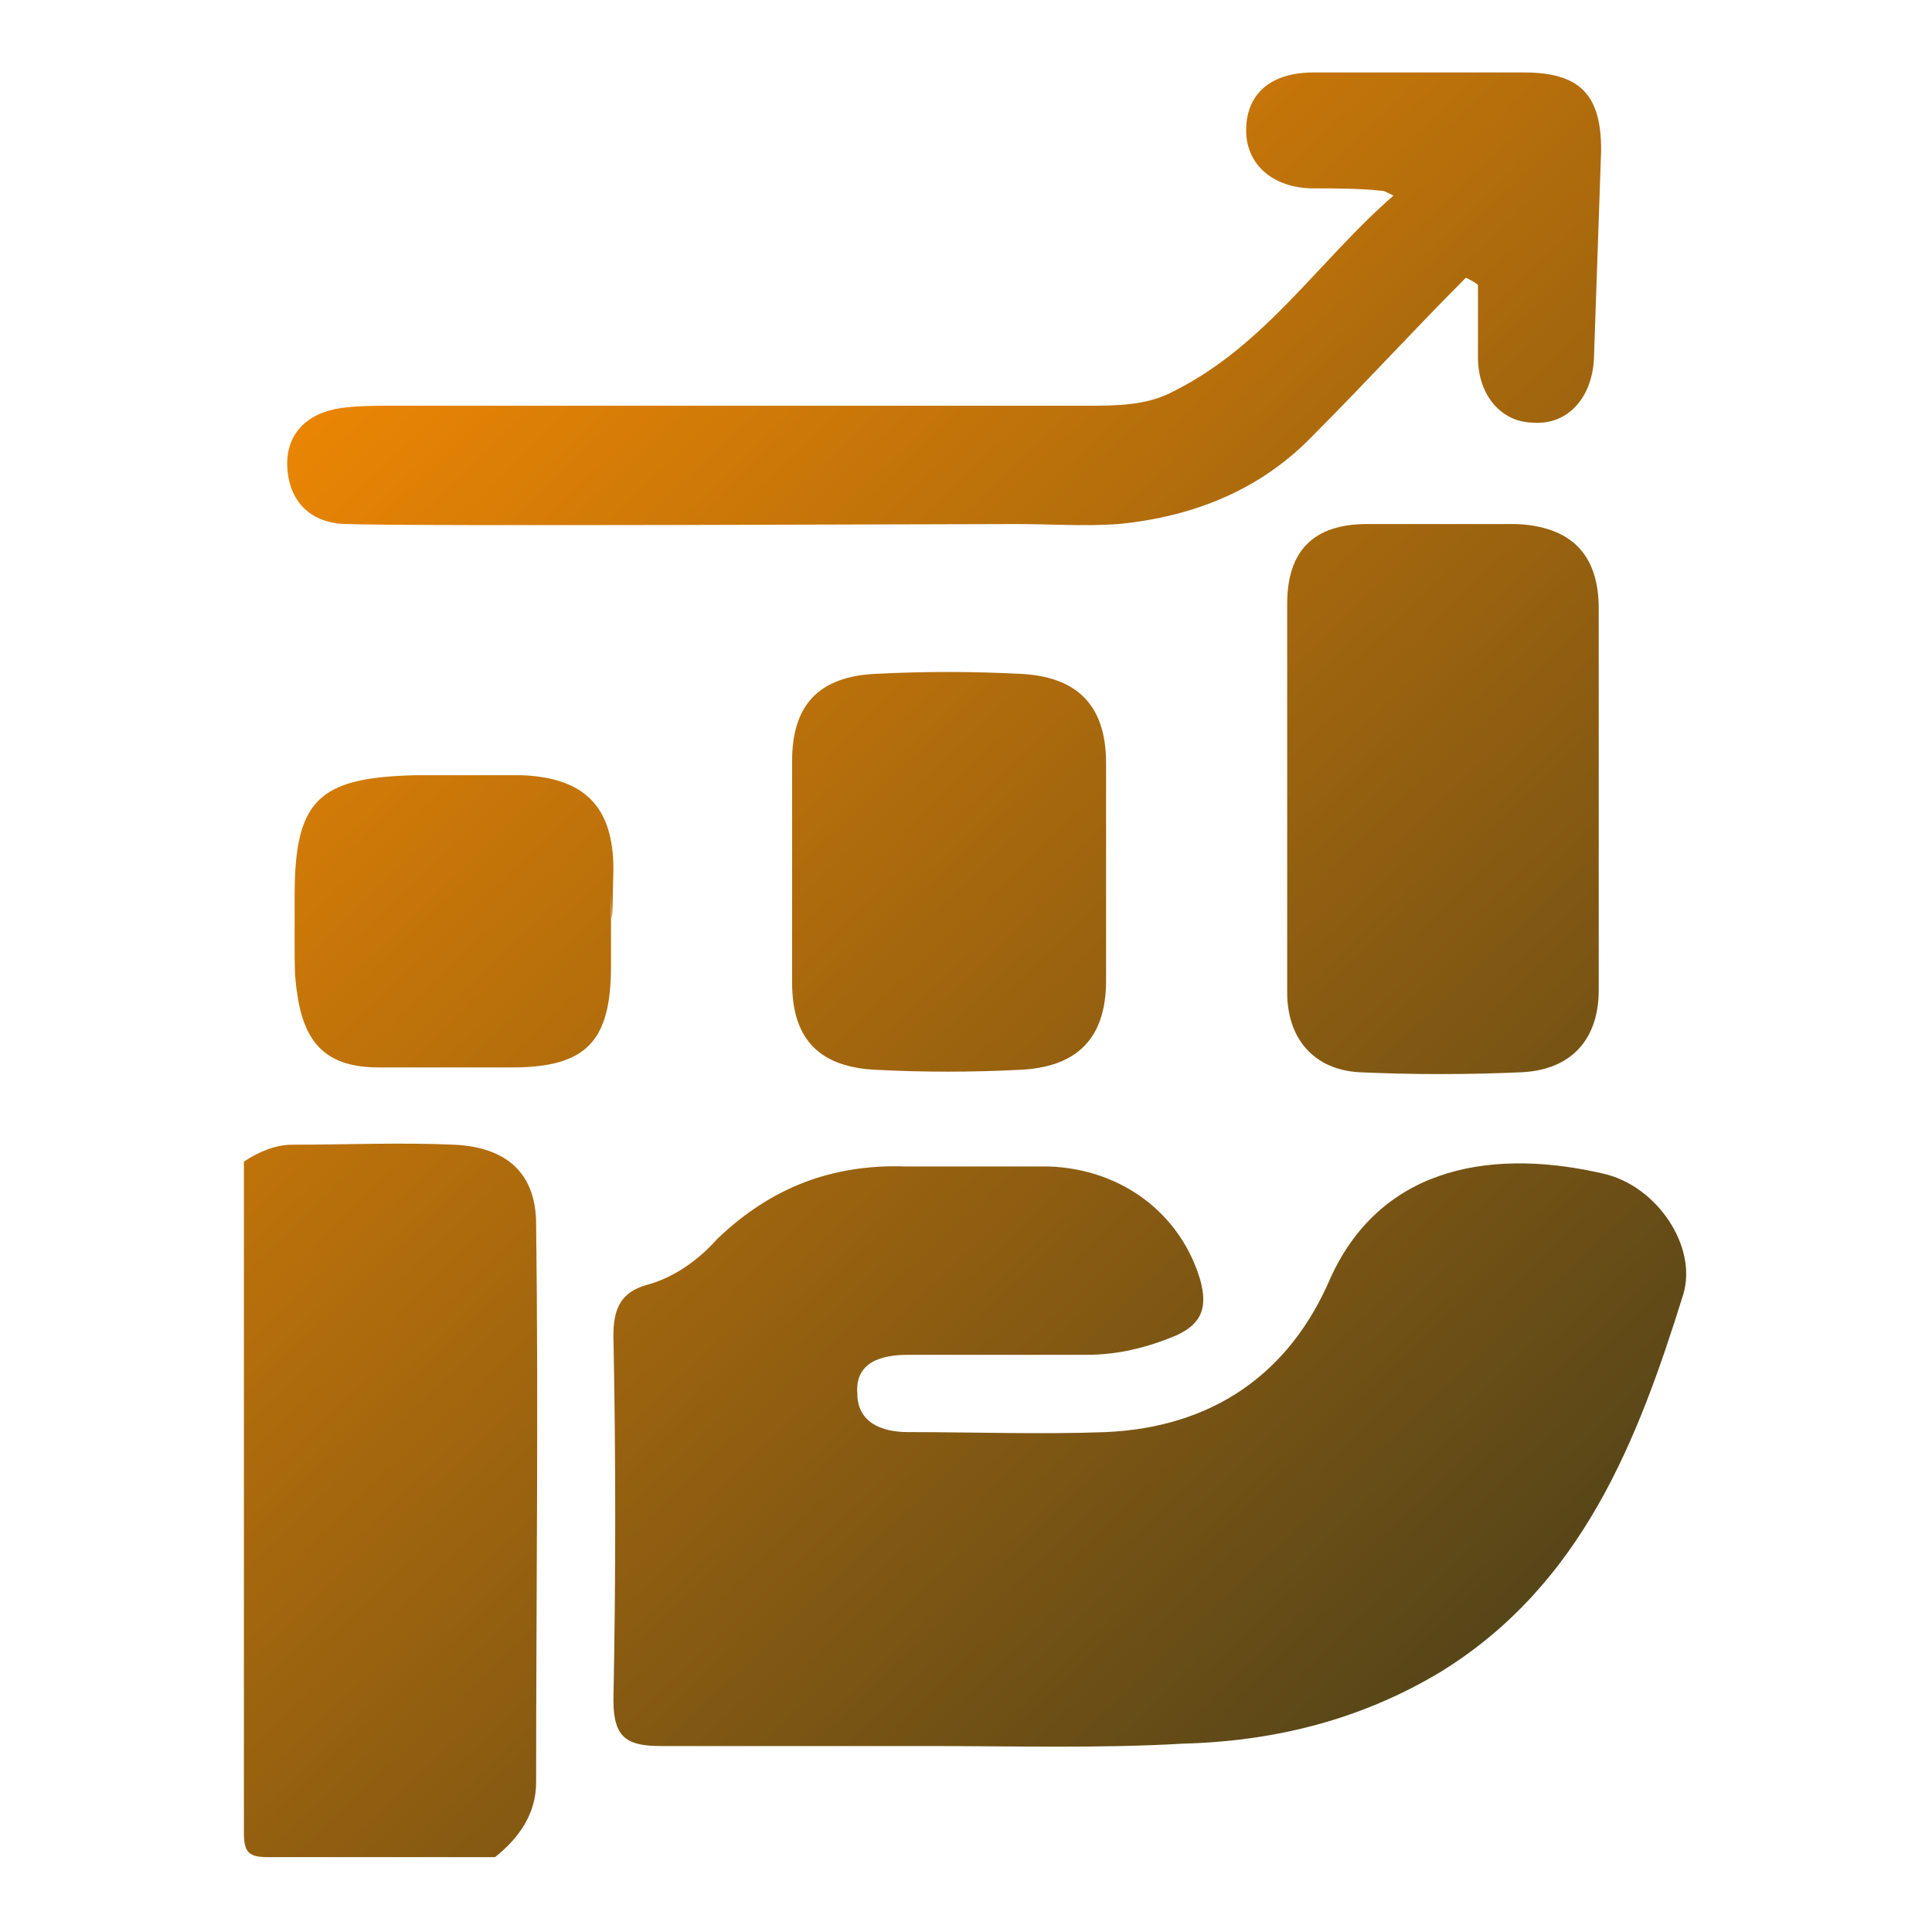 <?xml version="1.0" encoding="utf-8"?>
<!-- Generator: Adobe Illustrator 27.8.0, SVG Export Plug-In . SVG Version: 6.00 Build 0)  -->
<svg version="1.1" id="Layer_1" xmlns="http://www.w3.org/2000/svg" xmlns:xlink="http://www.w3.org/1999/xlink" x="0px" y="0px"
	 viewBox="0 0 80 80" style="enable-background:new 0 0 80 80;" xml:space="preserve">
<style type="text/css">
	.st0{fill:url(#SVGID_1_);}
	.st1{fill:url(#SVGID_00000076583465744355284800000014783885398789231039_);}
	.st2{fill:url(#SVGID_00000074430738553327410790000011061685647456620418_);}
	.st3{fill:url(#SVGID_00000176760375336994444300000004305507229552883090_);}
	.st4{fill:url(#SVGID_00000121985859967243923420000010148531479217926280_);}
	.st5{fill:url(#SVGID_00000091009305255033218110000006994433630350708376_);}
	.st6{fill:url(#SVGID_00000170990073528262193130000010087372723246065542_);}
	.st7{fill:url(#SVGID_00000075855375414710823060000010930009167580119180_);}
	.st8{fill:url(#SVGID_00000121247882580795157600000005308551967272859574_);}
	.st9{fill:url(#SVGID_00000051341170386811897840000011631551417075697342_);}
	.st10{fill:url(#SVGID_00000109009591367381736590000013475055466941606044_);}
	.st11{fill:url(#SVGID_00000067225280032229899100000006935602069465342880_);}
	.st12{fill:url(#SVGID_00000116938969584303682620000012611156262208539789_);}
	.st13{fill:url(#SVGID_00000068642368350893418310000003966750375236401591_);}
	.st14{fill:url(#SVGID_00000101102807014093395680000016908901156441414529_);}
	.st15{fill:url(#SVGID_00000001650877062254444180000009259464985196667567_);}
</style>
<g>
	<linearGradient id="SVGID_1_" gradientUnits="userSpaceOnUse" x1="-15.164" y1="30.076" x2="46.087" y2="94.326">
		<stop  offset="0" style="stop-color:#ff8e01"/>
		<stop  offset="1" style="stop-color:#453E1B"/>
	</linearGradient>
	<path class="st0" d="M10.1,48.1c0.6-0.4,1.3-0.7,2-0.7c2.2,0,4.5-0.1,6.7,0c2.2,0.1,3.4,1.2,3.4,3.3c0.1,7.7,0,15.4,0,23.1
		c0,1.3-0.7,2.3-1.7,3.1c-3.1,0-6.3,0-9.4,0c-0.8,0-1-0.2-1-1C10.1,66.7,10.1,57.4,10.1,48.1z"/>
	
		<linearGradient id="SVGID_00000121958042167583573230000011596935817595521461_" gradientUnits="userSpaceOnUse" x1="2.105" y1="13.614" x2="63.355" y2="77.864">
		<stop  offset="0" style="stop-color:#ff8e01"/>
		<stop  offset="1" style="stop-color:#453E1B"/>
	</linearGradient>
	<path style="fill:url(#SVGID_00000121958042167583573230000011596935817595521461_);" d="M38.5,72.3c-3.7,0-7.4,0-11.1,0
		c-1.4,0-2-0.3-2-1.9c0.1-5,0.1-10.1,0-15.1c0-1.1,0.3-1.8,1.4-2.1c1.1-0.3,2.1-1,2.9-1.9c2.2-2.1,4.7-3.1,7.8-3c2,0,3.9,0,5.9,0
		c3.1,0.1,5.5,2,6.3,4.7c0.3,1.1,0.1,1.8-1,2.3c-1.2,0.5-2.4,0.8-3.7,0.8c-2.5,0-4.9,0-7.4,0c-1.1,0-2.2,0.3-2.1,1.6
		c0,1.2,1,1.6,2.1,1.6c2.7,0,5.5,0.1,8.2,0c4.4-0.2,7.6-2.4,9.3-6.4c2.2-4.8,7-5.3,11.3-4.3c2.2,0.5,3.9,3,3.3,5
		c-1.9,6.1-4.2,12-10,15.6c-3.3,2-6.9,2.9-10.7,3C45.6,72.4,42,72.3,38.5,72.3z"/>
	
		<linearGradient id="SVGID_00000138553748197462278020000014604766308915744425_" gradientUnits="userSpaceOnUse" x1="-1.414" y1="16.969" x2="59.836" y2="81.219">
		<stop  offset="0" style="stop-color:#ff8e01"/>
		<stop  offset="1" style="stop-color:#453E1B"/>
	</linearGradient>
	<path style="fill:url(#SVGID_00000138553748197462278020000014604766308915744425_);" d="M25.3,39.1c0,5.5,0-4.6,0,0.9
		c0,3.1-1,4.2-4.1,4.2c-1.8,0-3.7,0-5.5,0c-2.1,0-3.1-0.9-3.4-3.1c-0.1-0.6-0.1-1.2-0.1-1.8c0-10.4,0,8.2,0-2.2c0-4,1-4.9,5-5
		c1.5,0,2.9,0,4.4,0c2.6,0.1,3.8,1.3,3.8,3.9C25.3,41.4,25.3,33.6,25.3,39.1z"/>
	
		<linearGradient id="SVGID_00000059275986657994098320000018335214422051669936_" gradientUnits="userSpaceOnUse" x1="10.332" y1="5.772" x2="71.582" y2="70.022">
		<stop  offset="0" style="stop-color:#ff8e01"/>
		<stop  offset="1" style="stop-color:#453E1B"/>
	</linearGradient>
	<path style="fill:url(#SVGID_00000059275986657994098320000018335214422051669936_);" d="M32.8,32.1c0-3.6,0,3,0-0.6
		c0-2.3,1.1-3.5,3.5-3.6c2-0.1,3.9-0.1,5.9,0c2.4,0.1,3.6,1.3,3.6,3.7c0,7.1,0,2,0,9c0,2.4-1.2,3.6-3.6,3.7c-2,0.1-3.9,0.1-5.9,0
		c-2.3-0.1-3.5-1.2-3.5-3.6C32.8,37.2,32.8,35.7,32.8,32.1z"/>
	
		<linearGradient id="SVGID_00000142896516155722129160000017017831346908864152_" gradientUnits="userSpaceOnUse" x1="22.078" y1="-5.427" x2="83.329" y2="58.823">
		<stop  offset="0" style="stop-color:#ff8e01"/>
		<stop  offset="1" style="stop-color:#453E1B"/>
	</linearGradient>
	<path style="fill:url(#SVGID_00000142896516155722129160000017017831346908864152_);" d="M61.2,11.8c0,1,0,2,0,3
		c0,1.6,1,2.7,2.3,2.7c1.4,0.1,2.4-1,2.5-2.6c0.1-2.9,0.2-5.8,0.3-8.7c0-2.3-0.9-3.2-3.2-3.2c-2.9,0-5.8,0-8.7,0
		c-1.8,0-2.8,0.9-2.8,2.4c0,1.4,1.1,2.4,2.8,2.4c0.9,0,1.9,0,2.8,0.1c0.1,0,0.1,0,0.5,0.2c-3.1,2.7-5.3,6.2-9.1,8.1
		c-1.1,0.6-2.4,0.6-3.6,0.6c-3.1,0-25.6,0-28.8,0c-0.7,0-1.4,0-2.1,0.1c-1.4,0.2-2.3,1.1-2.2,2.5c0.1,1.5,1.1,2.3,2.5,2.3
		c2.8,0.1,24.9,0,27.7,0c1.4,0,2.8,0.1,4.2,0c3.1-0.3,5.9-1.4,8.1-3.7c2.1-2.1,4.2-4.4,6.3-6.5C60.9,11.6,61.1,11.7,61.2,11.8z"/>
	
		<linearGradient id="SVGID_00000157282873532174105180000013392223569130920127_" gradientUnits="userSpaceOnUse" x1="22.625" y1="-5.948" x2="83.875" y2="58.302">
		<stop  offset="0" style="stop-color:#ff8e01"/>
		<stop  offset="1" style="stop-color:#453E1B"/>
	</linearGradient>
	<path style="fill:url(#SVGID_00000157282873532174105180000013392223569130920127_);" d="M53.3,34.6c0-2.1,0-7.5,0-9.6
		c0-2.2,1.1-3.3,3.3-3.3c2.1,0,4.1,0,6.2,0c2.2,0.1,3.4,1.2,3.4,3.5c0,4.1,0,11.7,0,15.8c0,2-1.1,3.3-3.2,3.4
		c-2.2,0.1-4.5,0.1-6.7,0c-1.9-0.1-3-1.4-3-3.3C53.3,38.9,53.3,36.8,53.3,34.6z"/>
</g>
</svg>
